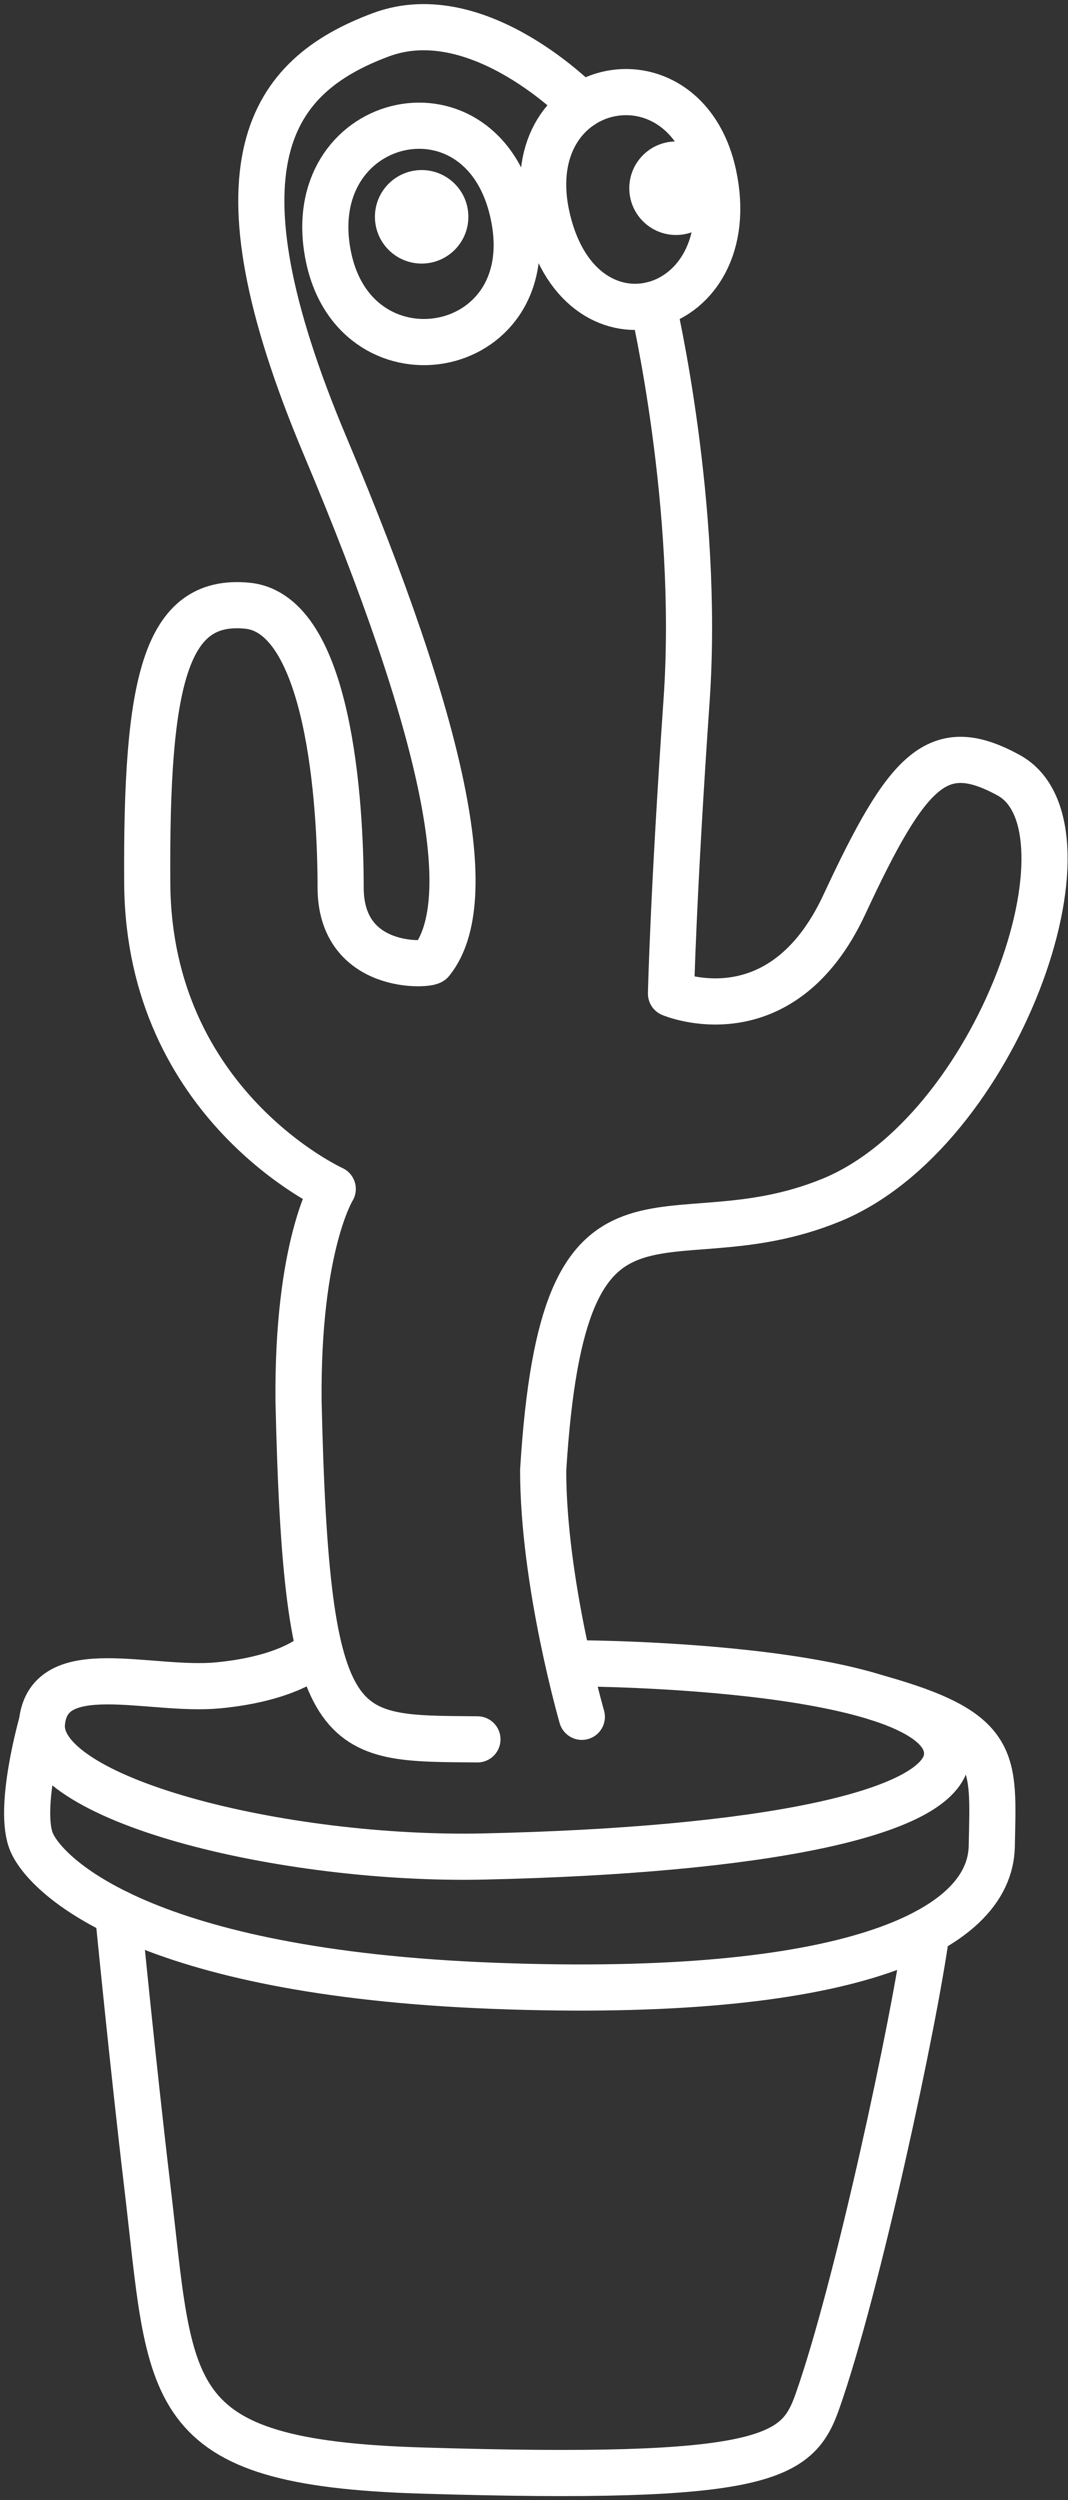 <?xml version="1.0" encoding="UTF-8"?> <svg xmlns="http://www.w3.org/2000/svg" width="118" height="276" viewBox="0 0 118 276" fill="none"><rect x="0" y="0" width="118" height="276" fill="#333333" stroke="none"/><path d="M60.538 24.413C64.415 40.045 82.151 34.883 78.836 19.323C75.684 4.541 56.635 8.679 60.538 24.413Z" stroke="white" stroke-width="5.096" stroke-linecap="round" stroke-linejoin="round"></path><path d="M36.279 28.283C39.333 43.441 60.697 39.501 56.559 22.998C52.782 7.937 33.159 12.806 36.279 28.283Z" stroke="white" stroke-width="5.096" stroke-linecap="round" stroke-linejoin="round"></path><path d="M46.587 29.096C49.437 29.096 51.748 26.785 51.748 23.934C51.748 21.083 49.437 18.773 46.587 18.773C43.736 18.773 41.425 21.083 41.425 23.934C41.425 26.785 43.736 29.096 46.587 29.096Z" fill="white"></path><path d="M74.69 25.94C77.541 25.94 79.852 23.629 79.852 20.779C79.852 17.928 77.541 15.617 74.69 15.617C71.839 15.617 69.528 17.928 69.528 20.779C69.528 23.629 71.839 25.94 74.69 25.94Z" fill="white"></path><path d="M64.284 11.637C64.284 11.637 52.908 -0.192 42.086 3.837C29.867 8.385 22.764 18.023 35.941 49.274C49.117 80.525 53.04 99.419 47.663 106.107C47.517 106.542 37.635 107.268 37.635 97.968C37.635 88.669 36.365 67.735 27.315 66.864C18.265 65.992 16.12 75.148 16.269 97.532C16.429 122.048 36.764 131.253 36.764 131.253C36.764 131.253 32.838 137.504 32.984 154.655C33.856 192.737 37.346 191.865 52.75 192.011" stroke="white" stroke-width="5.096" stroke-linecap="round" stroke-linejoin="round"></path><path d="M34.437 182.849C34.437 182.849 31.675 185.321 24.116 186.047C16.557 186.772 5.437 182.78 4.639 190.116C3.71 198.667 31.366 205.432 53.478 204.941C83.883 204.267 104.045 200.296 104.627 193.904C105.544 183.807 64.285 183.624 64.285 183.624" stroke="white" stroke-width="5.096" stroke-linecap="round" stroke-linejoin="round"></path><path d="M72.146 33.629C72.146 33.629 77.348 55.772 75.86 77.288C74.371 98.803 74.136 109.689 74.136 109.689C74.136 109.689 86.298 114.873 93.297 99.838C100.297 84.804 103.612 81.294 111.444 85.581C121.95 91.333 110.251 124.982 91.795 132.498C73.339 140.014 62.239 126.017 60.013 162.306C60.013 174.749 64.286 189.522 64.286 189.522" stroke="white" stroke-width="5.096" stroke-linecap="round" stroke-linejoin="round"></path><path d="M4.639 190.115C4.639 190.115 1.874 199.768 3.526 203.438C5.178 207.109 15.822 217.751 54.627 219.219C93.431 220.687 109.395 213.346 109.578 203.805C109.762 194.265 110.447 191.194 96.895 187.408" stroke="white" stroke-width="5.096" stroke-linecap="round" stroke-linejoin="round"></path><path d="M13.045 211.196C13.045 211.196 14.7 228.112 16.262 241.238C19.015 264.355 17.564 271.84 46.521 272.725C84.812 273.895 88.116 271.33 90.315 265.088C94.743 252.541 101.066 222.976 102.371 213.249" stroke="white" stroke-width="5.096" stroke-linecap="round" stroke-linejoin="round"></path></svg> 